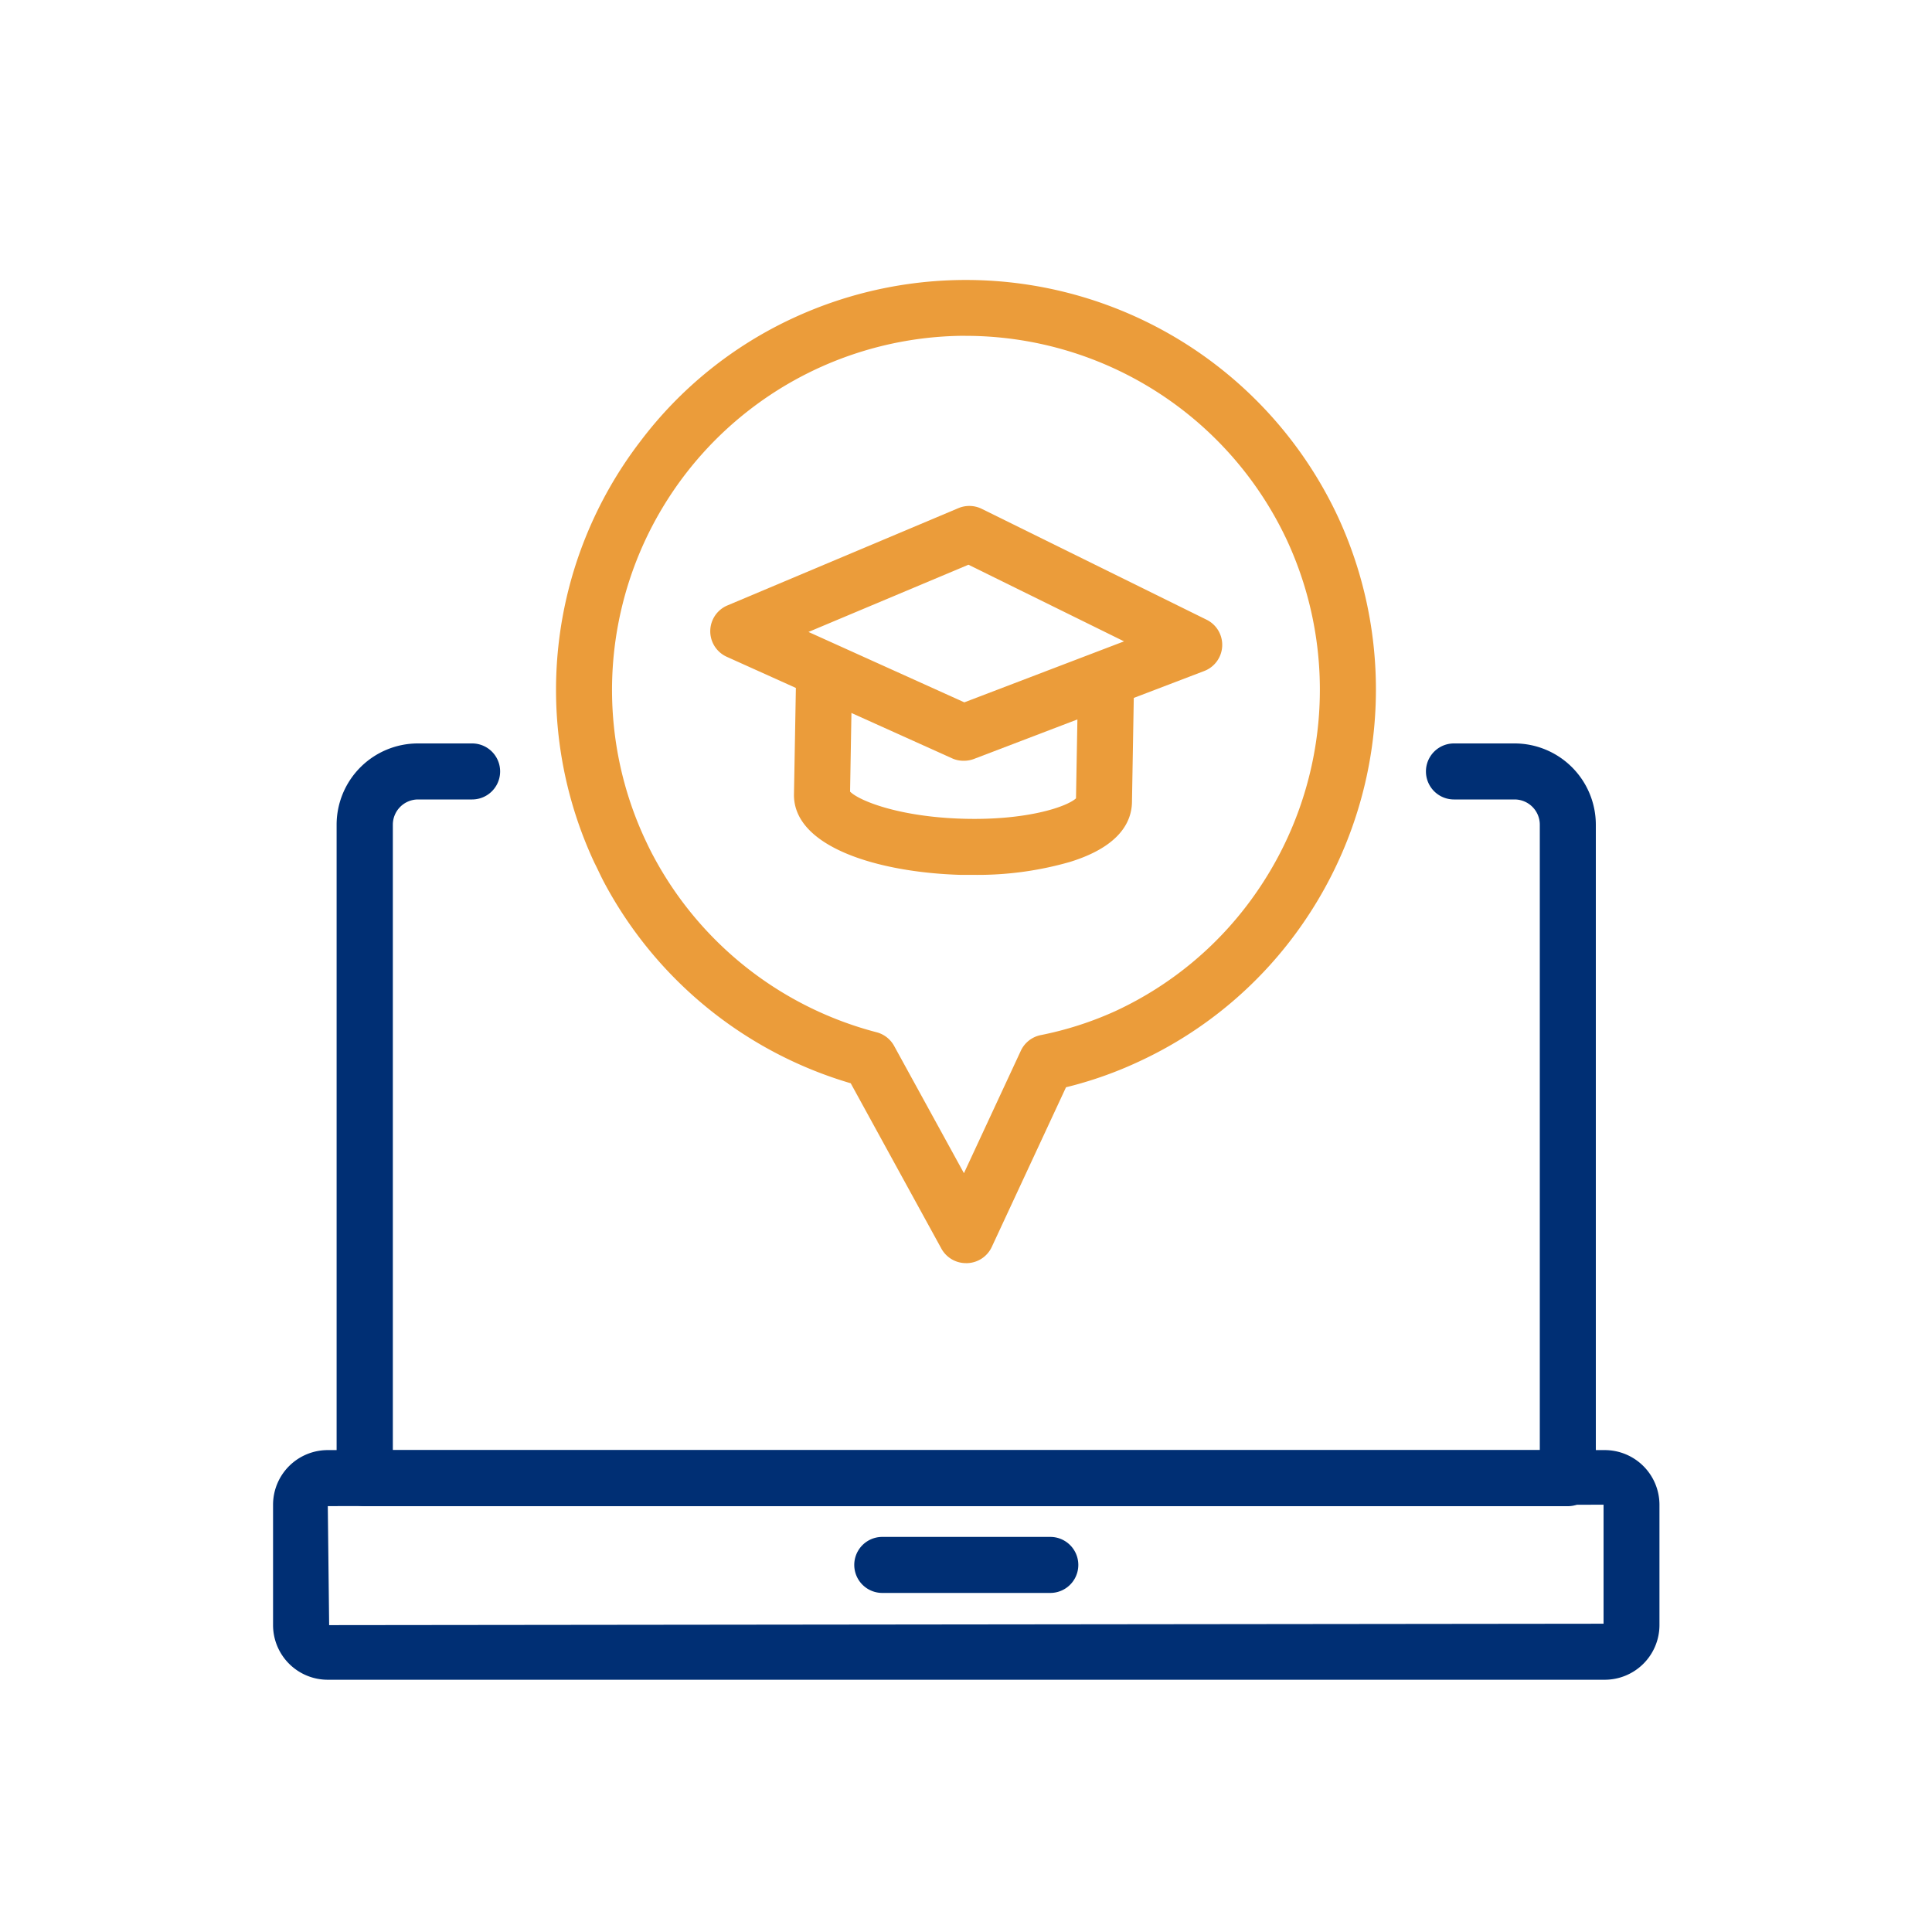 <svg id="Ebene_1" data-name="Ebene 1" xmlns="http://www.w3.org/2000/svg" viewBox="0 0 300 300"><defs><style>.cls-1{fill:#002f74;}.cls-2{fill:#eb9c3a;}</style></defs><path class="cls-1" d="M243.45,233.88H56.62a4.35,4.35,0,0,1-4.35-4.35V128.06a12.63,12.63,0,0,1,12.61-12.62h8.43a4.35,4.35,0,0,1,0,8.7H64.88A3.92,3.92,0,0,0,61,128.06v97.12H239.1V128.06a3.92,3.92,0,0,0-3.91-3.92h-9.42a4.35,4.35,0,0,1,0-8.7h9.42a12.63,12.63,0,0,1,12.61,12.62V229.53A4.35,4.35,0,0,1,243.45,233.88Z"/><path class="cls-1" d="M249.19,260.83H50.88a8.49,8.49,0,0,1-8.48-8.48v-18.7a8.49,8.49,0,0,1,8.48-8.48H249.19a8.5,8.5,0,0,1,8.49,8.48v18.7A8.5,8.5,0,0,1,249.19,260.83ZM249,233.65l-198.1.22.21,18.48L249,252.13Z"/><path class="cls-1" d="M163.08,247.35H137a4.35,4.35,0,0,1,0-8.7h26.09a4.35,4.35,0,0,1,0,8.7Z"/><path class="cls-2" d="M150,196.14a4.36,4.36,0,0,1-3.82-2.25l-14.08-25.68A63.72,63.72,0,0,1,93.85,137.1c-.54-1-1-2.06-1.54-3.11a63.42,63.42,0,0,1,7.11-65.44,62.66,62.66,0,0,1,23.76-19.17,63.77,63.77,0,0,1,84.59,30.9h0a63.88,63.88,0,0,1-5.38,63,63.08,63.08,0,0,1-25.52,21.55,61,61,0,0,1-11.34,4L154,193.63a4.36,4.36,0,0,1-3.8,2.51Zm-.11-144a55,55,0,0,0-49.75,78.14c.42.89.85,1.8,1.34,2.7a55,55,0,0,0,34.64,27.31,4.36,4.36,0,0,1,2.72,2.12l10.84,19.76,8.83-19a4.36,4.36,0,0,1,3-2.42A53,53,0,0,0,173.2,157a54.41,54.41,0,0,0,22-18.59,55.19,55.19,0,0,0,4.67-54.45h0A55.1,55.1,0,0,0,149.93,52.15Z"/><path class="cls-2" d="M151.22,135.85l-2.05,0c-13.06-.39-26.12-4.44-25.88-12.62l.34-19a4.54,4.54,0,0,1,4.42-4.27,4.35,4.35,0,0,1,4.27,4.42L132,122.92c1.37,1.4,7.53,3.91,17.44,4.21s16.18-1.83,17.64-3.16l.33-18.46a4.41,4.41,0,0,1,4.42-4.27,4.34,4.34,0,0,1,4.27,4.42l-.33,19c-.09,2.89-1.83,6.77-9.63,9.18A51.92,51.92,0,0,1,151.22,135.85ZM132,123.37v0Z"/><path class="cls-2" d="M149.6,118.13a4.24,4.24,0,0,1-1.79-.39L112.88,102a4.35,4.35,0,0,1,.1-8L148.83,78.9a4.37,4.37,0,0,1,3.61.11l34.88,17.2a4.35,4.35,0,0,1-.37,8l-35.8,13.67A4.39,4.39,0,0,1,149.6,118.13Zm-24.06-20,24.2,10.93,24.8-9.47L150.38,87.69Z"/></svg>